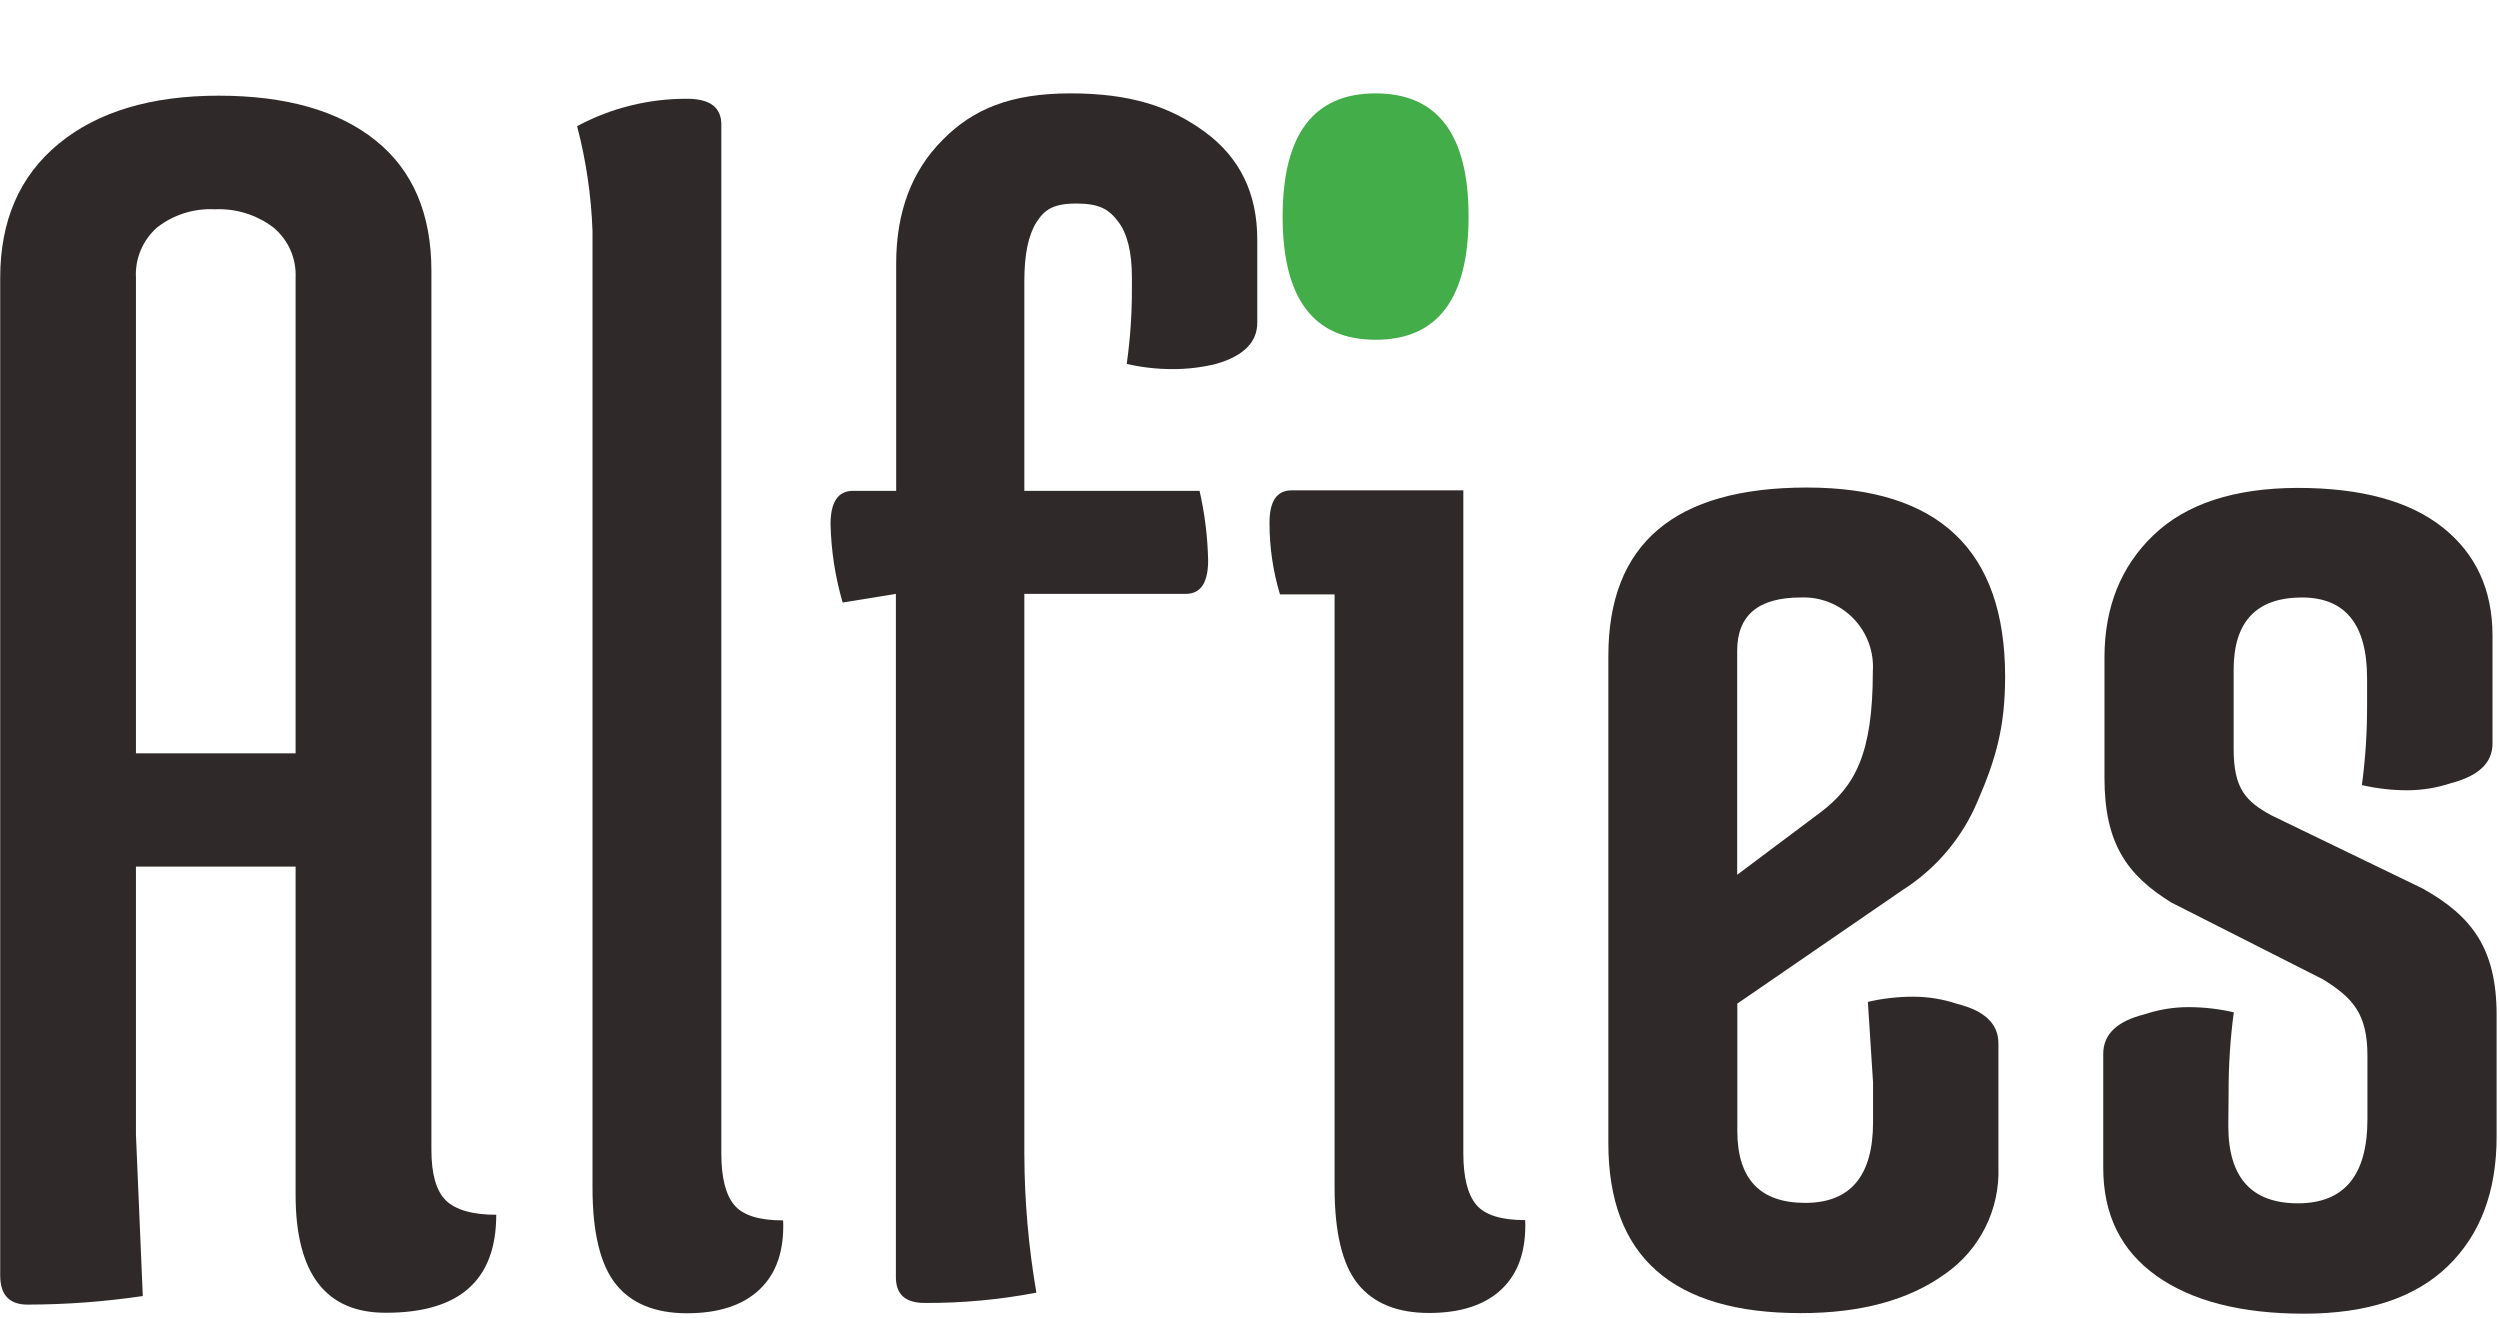 <svg xmlns="http://www.w3.org/2000/svg" fill="none" viewBox="0 0 347 183" height="183" width="347">
<path fill="#2F2A29" d="M0.029 177.03V38.56C0.029 30.607 2.733 24.407 8.139 19.96C13.546 15.514 20.939 13.287 30.319 13.28C39.693 13.28 46.963 15.35 52.129 19.49C57.296 23.63 59.879 29.67 59.879 37.61V159.61C59.879 162.95 60.549 165.3 61.879 166.61C63.209 167.92 65.569 168.61 68.879 168.61C68.879 177.67 63.793 182.204 53.619 182.21C45.226 182.257 41.029 176.794 41.029 165.82V120.28H18.869V157.48L19.819 179.89C14.522 180.675 9.174 181.072 3.819 181.08C1.293 181.08 0.029 179.73 0.029 177.03ZM18.869 38.56V104.56H41.029V38.56C41.093 37.233 40.846 35.909 40.308 34.693C39.77 33.478 38.955 32.405 37.929 31.56C35.602 29.802 32.733 28.914 29.819 29.05C26.938 28.898 24.097 29.789 21.819 31.56C20.828 32.426 20.047 33.507 19.536 34.72C19.025 35.932 18.797 37.246 18.869 38.56V38.56Z"></path>
<path fill="#2F2A29" d="M82.24 32.06C82.065 27.146 81.347 22.267 80.1 17.51C84.791 14.994 90.036 13.688 95.36 13.71C98.53 13.71 100.12 14.89 100.12 17.28V160.1C100.12 163.434 100.716 165.817 101.91 167.25C103.103 168.684 105.366 169.397 108.7 169.39C108.86 173.54 107.79 176.71 105.48 178.93C103.17 181.15 99.8 182.28 95.36 182.28C90.92 182.28 87.6 180.92 85.46 178.22C83.32 175.52 82.24 171.07 82.24 164.87V32.06Z"></path>
<path fill="#2F2A29" d="M142.179 160.34C142.207 166.735 142.765 173.117 143.849 179.42C138.741 180.398 133.55 180.877 128.349 180.85C125.649 180.85 124.349 179.65 124.349 177.27V82.43L116.959 83.63C115.93 80.102 115.366 76.454 115.279 72.78C115.279 69.68 116.316 68.13 118.389 68.13H124.389V36.59C124.389 29.443 126.536 23.723 130.829 19.43C135.029 15.14 140.299 12.96 148.569 12.96C156.839 12.96 162.389 14.75 167.249 18.32C172.109 21.89 174.509 26.86 174.509 33.23V44.79C174.509 47.5 172.609 49.41 168.789 50.51C166.8 51.001 164.758 51.242 162.709 51.23C160.582 51.232 158.462 50.99 156.389 50.51C156.883 47.015 157.124 43.489 157.109 39.96V38.5C157.109 35 156.473 32.417 155.199 30.75C153.919 29.08 152.659 28.25 149.409 28.25C146.159 28.25 144.959 29.12 143.849 30.87C142.739 32.62 142.179 35.32 142.179 38.98V68.13H166.499C167.223 71.298 167.622 74.531 167.689 77.78C167.689 80.88 166.656 82.43 164.589 82.43H142.179V160.34Z"></path>
<path fill="#2F2A29" d="M179.27 68.06H203.11V160.06C203.11 163.393 203.706 165.776 204.899 167.21C206.093 168.643 208.36 169.356 211.7 169.35C211.85 173.5 210.779 176.67 208.479 178.89C206.179 181.11 202.79 182.24 198.35 182.24C193.91 182.24 190.599 180.88 188.449 178.18C186.299 175.48 185.24 171.03 185.24 164.83V82.5H177.66C176.701 79.311 176.212 75.999 176.209 72.67C176.183 69.596 177.203 68.06 179.27 68.06Z"></path>
<path fill="#2F2A29" d="M223.24 158.67V91.04C223.24 75.467 232.417 67.677 250.77 67.67C269.124 67.663 278.304 76.407 278.31 93.9C278.31 100.9 277.04 105.33 274.49 111.21C272.35 116.303 268.699 120.617 264.03 123.57L241.14 139.3V156.96C241.14 163.627 244.28 166.96 250.56 166.96C256.84 166.96 259.98 163.223 259.98 155.75V150.27L259.26 139.06C261.333 138.58 263.453 138.338 265.58 138.34C267.647 138.344 269.701 138.682 271.66 139.34C275.48 140.29 277.38 142.12 277.38 144.82V161.99C277.487 164.904 276.856 167.799 275.545 170.404C274.233 173.009 272.285 175.24 269.88 176.89C264.874 180.47 258.237 182.26 249.97 182.26C232.144 182.273 223.234 174.41 223.24 158.67ZM259.95 93.19C260.04 91.842 259.845 90.49 259.377 89.222C258.91 87.954 258.181 86.798 257.238 85.831C256.294 84.863 255.158 84.104 253.903 83.605C252.647 83.105 251.3 82.875 249.95 82.93C244.064 82.93 241.12 85.397 241.12 90.33V121.42L252.57 112.84C257.48 109.18 259.95 104.63 259.95 93.19Z"></path>
<path fill="#2F2A29" d="M309.29 156.28C309.29 163.44 312.51 167.02 318.95 167.02C325.39 167.02 328.606 163.123 328.6 155.33V146.55C328.6 140.67 326.54 138.47 322.4 135.92L301.4 125.28C295.2 121.46 292.1 117.03 292.1 107.97V91.28C292.1 84.293 294.366 78.626 298.9 74.28C303.433 69.933 310.1 67.746 318.9 67.72C327.72 67.72 334.433 69.546 339.04 73.2C343.646 76.853 345.953 81.853 345.96 88.2V103.2C345.96 105.866 344.05 107.696 340.23 108.69C338.273 109.347 336.224 109.685 334.16 109.69C332.029 109.692 329.905 109.45 327.83 108.97C328.329 105.258 328.57 101.515 328.55 97.77V94.14C328.55 86.666 325.53 82.93 319.49 82.93C313.183 82.95 310.03 86.293 310.03 92.96V103.96C310.03 109.53 311.77 111.26 315.27 113.17L336.27 123.33C343.1 127.15 346.53 131.67 346.53 140.88V157.77C346.53 165.396 344.263 171.396 339.73 175.77C335.196 180.143 328.56 182.333 319.82 182.34C311.08 182.34 304.246 180.59 299.32 177.09C294.393 173.59 291.93 168.59 291.93 162.09V146.27C291.93 143.57 293.83 141.74 297.65 140.79C299.609 140.132 301.662 139.794 303.73 139.79C305.857 139.788 307.977 140.03 310.05 140.51C309.555 144.226 309.315 147.971 309.33 151.72L309.29 156.28Z"></path>
<path fill="#42AD49" d="M190.939 47.16C182.333 47.16 178.029 41.46 178.029 30.06C178.029 18.66 182.333 12.96 190.939 12.96C199.539 12.96 203.839 18.66 203.839 30.06C203.839 41.46 199.539 47.16 190.939 47.16Z"></path>
</svg>
